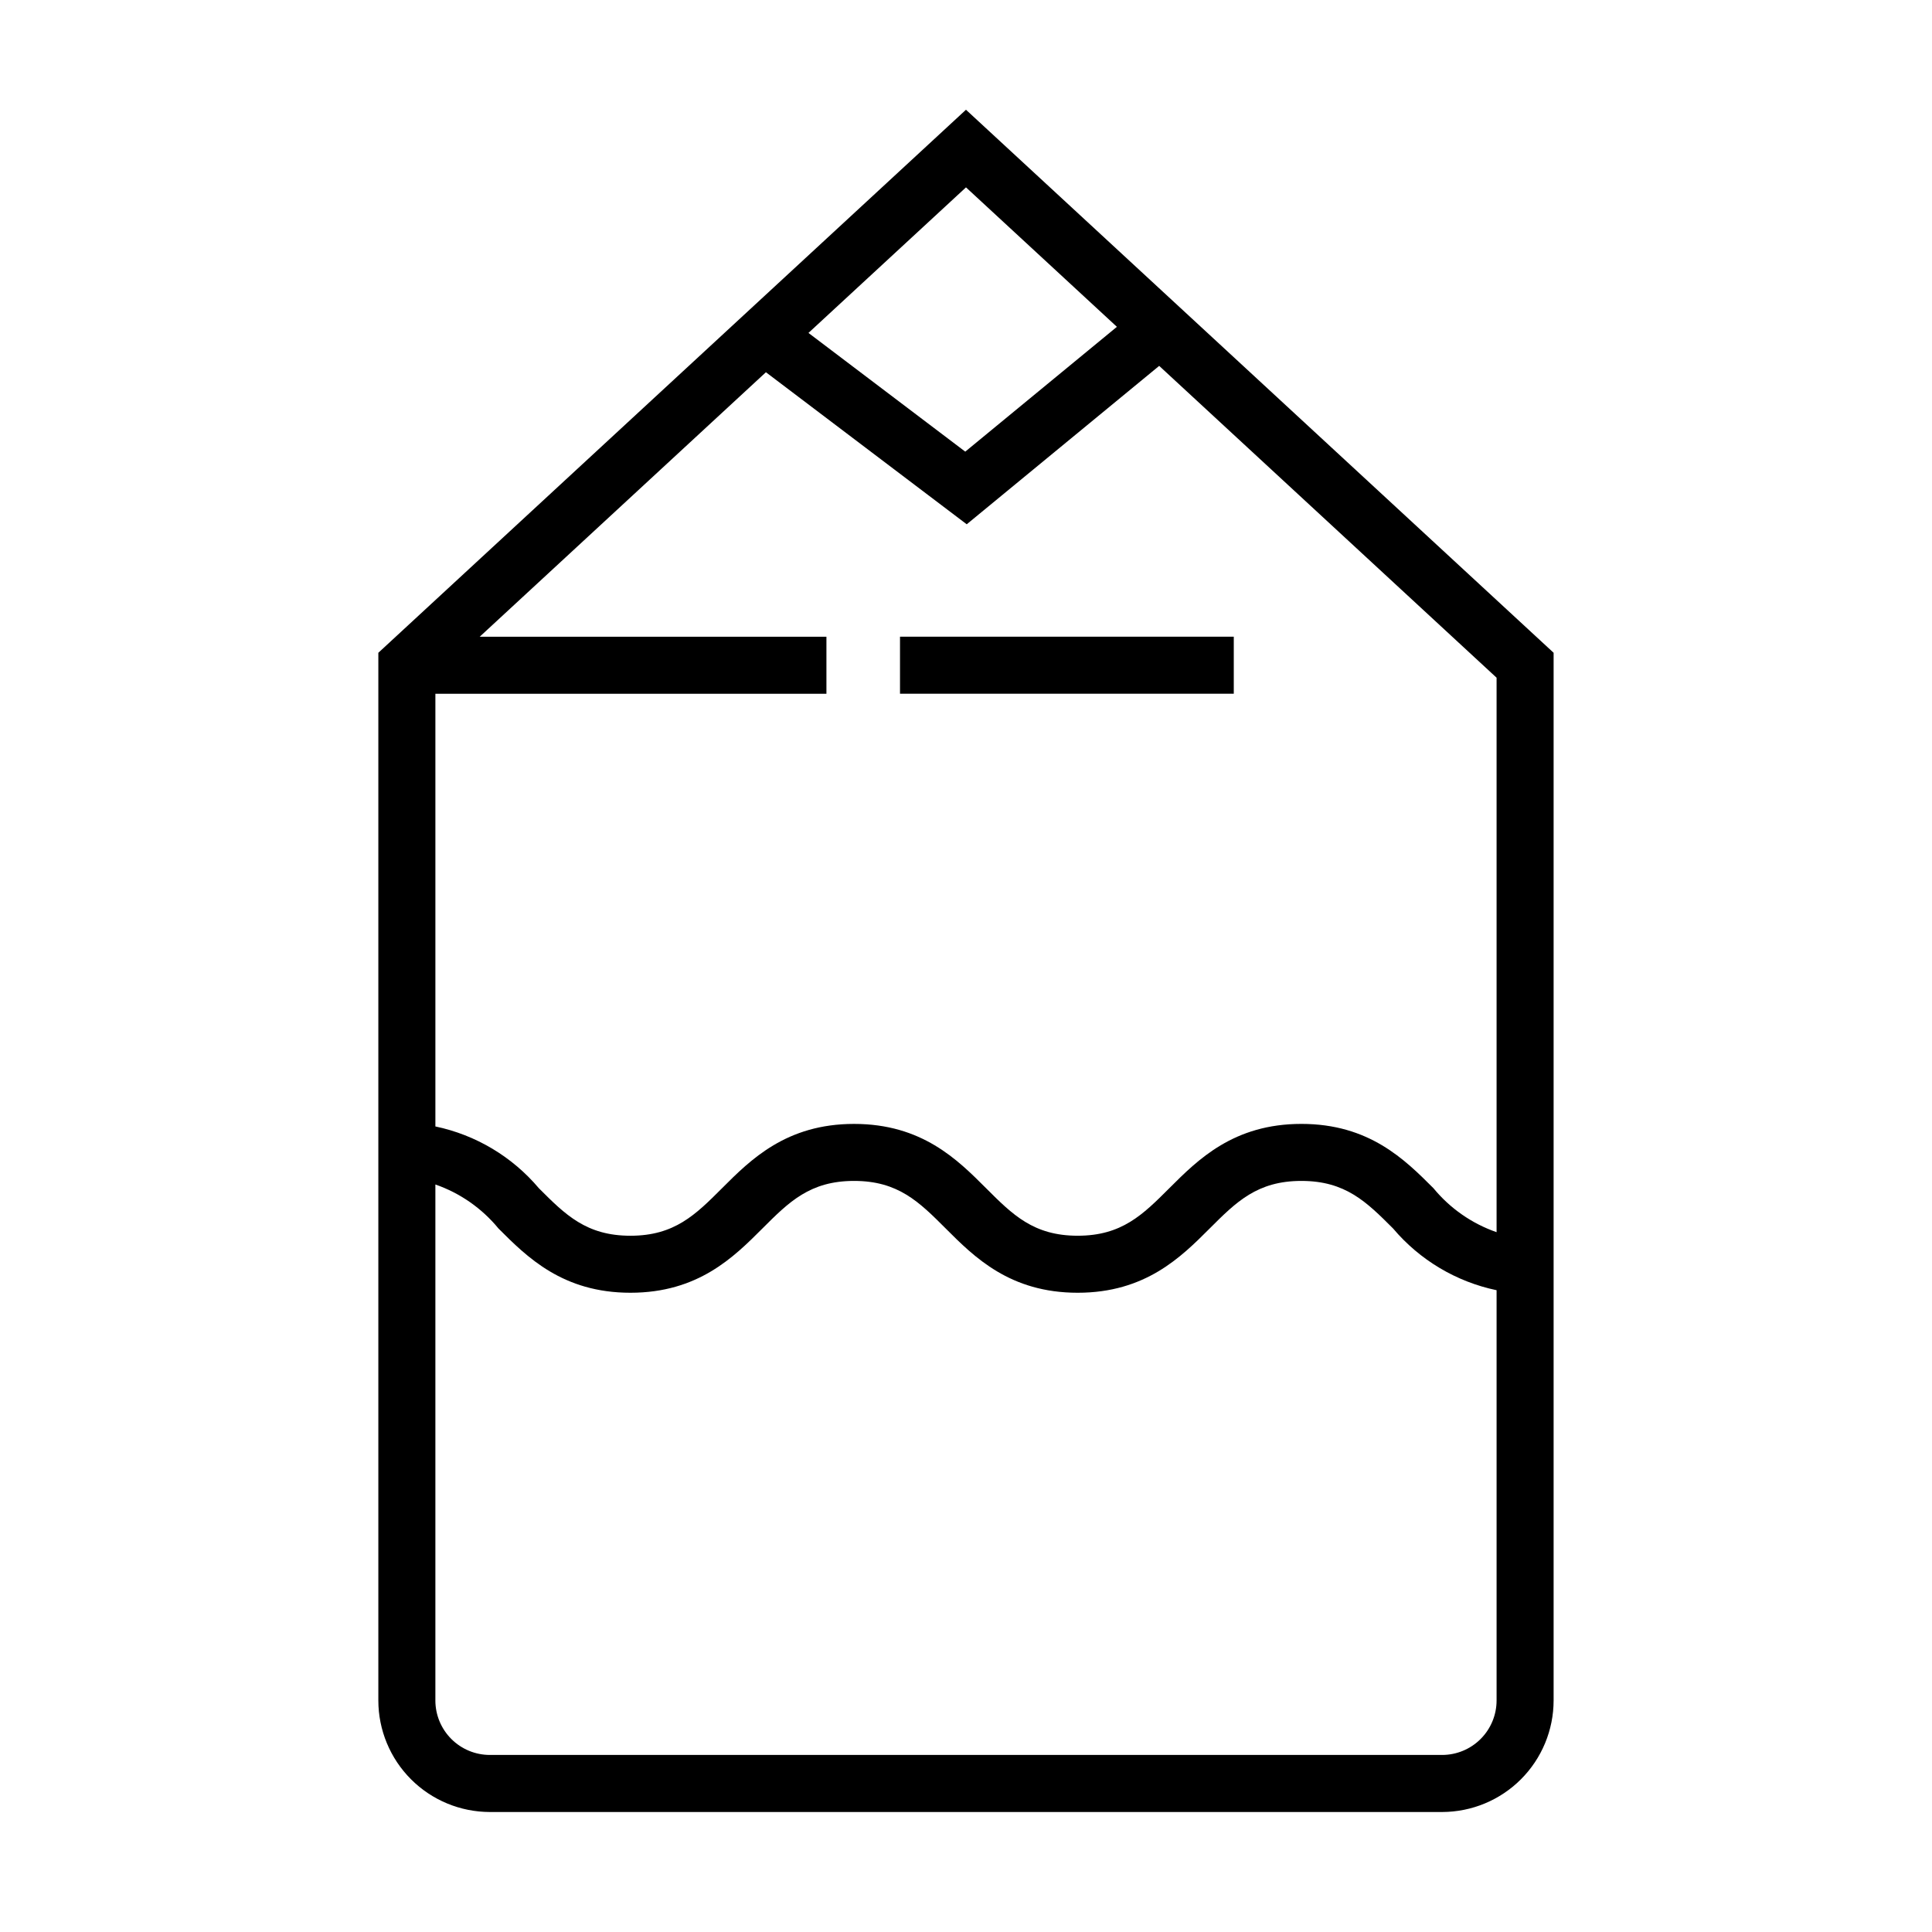 <?xml version="1.0" encoding="UTF-8"?>
<!-- The Best Svg Icon site in the world: iconSvg.co, Visit us! https://iconsvg.co -->
<svg fill="#000000" width="800px" height="800px" version="1.1" viewBox="144 144 512 512" xmlns="http://www.w3.org/2000/svg">
 <g>
  <path d="m526.18 624.2c7.832-0.012 15.34-3.125 20.879-8.664s8.656-13.051 8.664-20.883v-277.66l-155.73-143.91-155.73 143.91v277.66c0.008 7.832 3.125 15.344 8.664 20.883 5.539 5.539 13.047 8.652 20.883 8.664zm14.43-153.66c-6.547-2.273-12.34-6.312-16.742-11.664-7.59-7.586-17.031-17.031-34.984-17.031s-27.398 9.445-34.992 17.031c-7.047 7.043-12.609 12.605-24.301 12.605-11.68 0-17.238-5.562-24.281-12.602-7.586-7.59-17.027-17.031-34.973-17.031-17.949 0-27.391 9.445-34.977 17.031-7.043 7.043-12.605 12.605-24.289 12.605-11.684 0-17.242-5.562-24.281-12.605v-0.004c-7.059-8.355-16.707-14.113-27.41-16.355v-114.67h103.63v-15.113h-91.879l75.844-70.09 53.215 40.293 51.004-41.977 89.414 82.637zm-100.62-239.93-40.188 33.078-41.551-31.461 41.746-38.574zm-180.61 364.04v-136.75c6.539 2.277 12.324 6.309 16.719 11.66 7.586 7.59 17.027 17.031 34.973 17.031 17.949 0 27.391-9.445 34.977-17.031 7.043-7.043 12.605-12.605 24.289-12.605s17.242 5.562 24.281 12.602c7.586 7.594 17.027 17.035 34.973 17.035 17.949 0 27.395-9.441 34.984-17.031 7.047-7.043 12.609-12.605 24.305-12.605 11.691 0 17.254 5.562 24.301 12.605 7.062 8.359 16.719 14.117 27.43 16.359v108.73c-0.004 3.828-1.527 7.496-4.231 10.199-2.707 2.707-6.375 4.227-10.199 4.231h-252.37c-3.828-0.004-7.496-1.523-10.203-4.231-2.703-2.703-4.227-6.371-4.231-10.199z"/>
  <path d="m382.51 312.73h88.453v15.113h-88.453z"/>
 </g>
</svg>